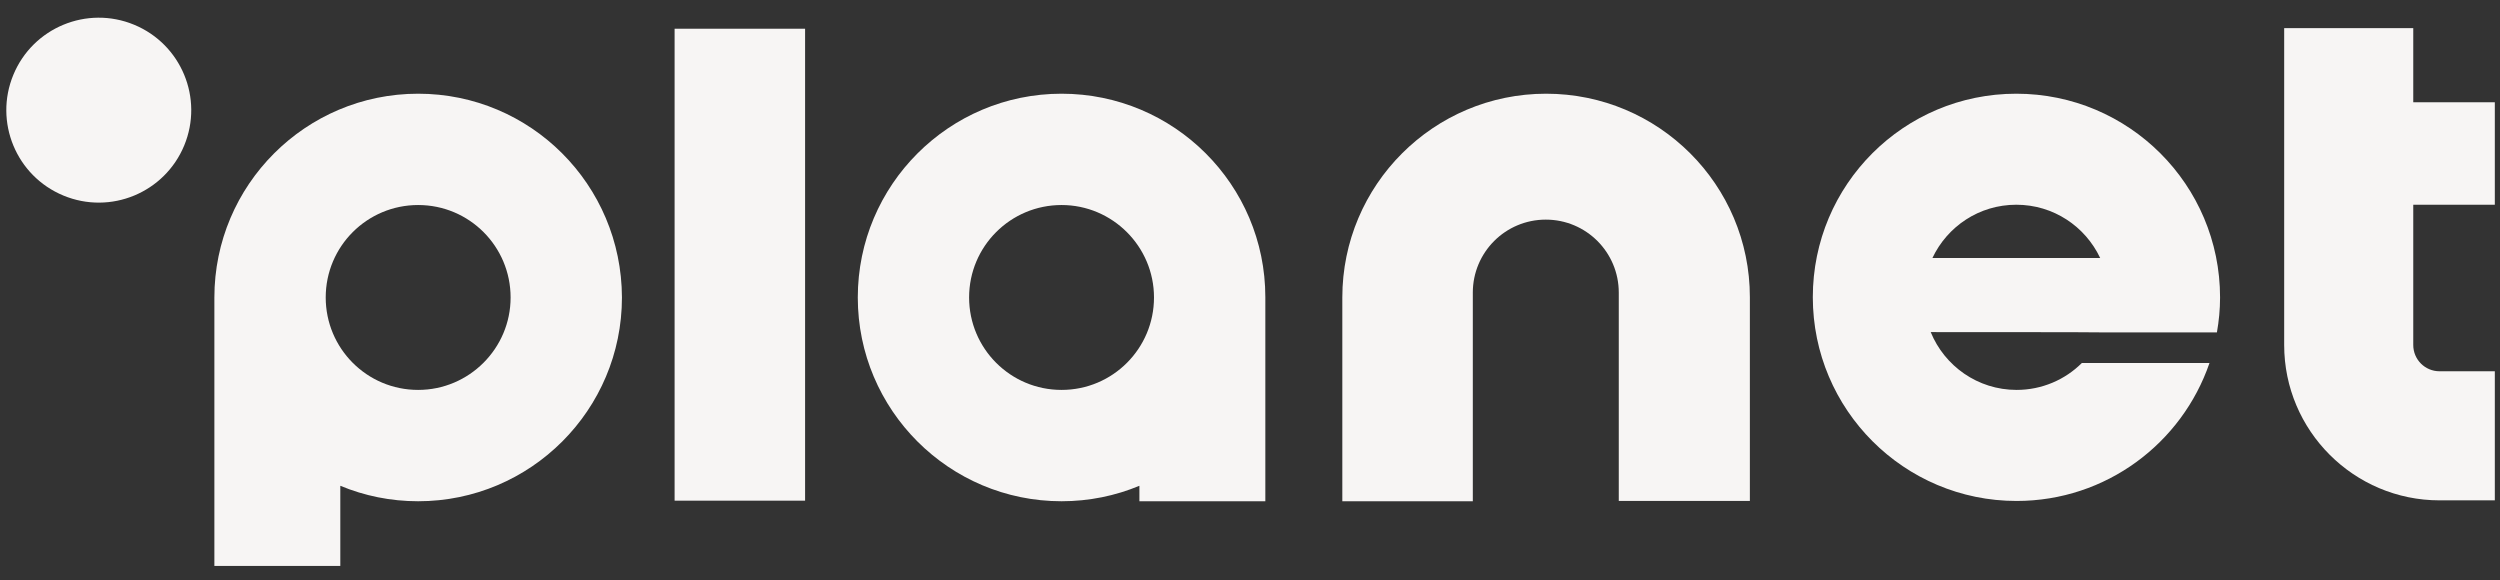<svg width="112" height="26" viewBox="0 0 112 26" fill="none" xmlns="http://www.w3.org/2000/svg">
<rect x="0" y="0" width="112" height="26" fill="#333333" stroke="none"/>
<g clip-path="url(#clip0_504_2099)">
<path d="M36.068 1.287H30.222V22.43H36.068V1.287Z" fill="#F7F5F4"/>
<path d="M90.33 4.198C85.291 4.198 81.214 8.275 81.214 13.314C81.214 18.353 85.304 22.443 90.343 22.443C94.356 22.443 97.754 19.853 98.985 16.263H93.266C92.522 17.006 91.484 17.468 90.343 17.468C88.599 17.468 87.112 16.391 86.496 14.878C86.496 14.878 94.189 14.878 94.177 14.891H99.318C99.408 14.378 99.459 13.865 99.459 13.327C99.459 8.275 95.369 4.198 90.33 4.198ZM86.573 11.557C87.24 10.147 88.663 9.172 90.33 9.172C91.997 9.172 93.42 10.147 94.087 11.557H86.573Z" fill="#F7F5F4"/>
<path d="M111.768 9.171V4.581H108.114V1.26H102.331V15.454C102.331 19.3 105.459 22.416 109.293 22.416H111.768V16.633H109.293C108.639 16.633 108.114 16.108 108.114 15.454V9.171H111.768Z" fill="#F7F5F4"/>
<path d="M47.558 4.198C42.519 4.198 38.429 8.288 38.429 13.327C38.429 18.366 42.519 22.456 47.558 22.456C48.788 22.456 49.968 22.212 51.045 21.763V22.456H56.687V13.314C56.687 8.275 52.597 4.198 47.558 4.198ZM47.558 17.468C45.263 17.468 43.416 15.609 43.416 13.327C43.416 11.031 45.275 9.185 47.558 9.185C49.84 9.185 51.699 11.044 51.699 13.327C51.699 15.609 49.853 17.468 47.558 17.468Z" fill="#F7F5F4"/>
<path d="M18.733 4.198C13.694 4.198 9.604 8.288 9.604 13.327V25.353H15.246V21.763C16.323 22.212 17.503 22.456 18.733 22.456C23.772 22.456 27.863 18.366 27.863 13.327C27.85 8.275 23.772 4.198 18.733 4.198ZM18.733 17.468C16.438 17.468 14.592 15.609 14.592 13.327C14.592 11.031 16.451 9.185 18.733 9.185C21.029 9.185 22.875 11.044 22.875 13.327C22.875 15.609 21.016 17.468 18.733 17.468Z" fill="#F7F5F4"/>
<path d="M69.265 4.198C64.226 4.198 60.136 8.288 60.136 13.327V22.456H65.982V13.109C65.982 11.301 67.444 9.839 69.252 9.839C71.06 9.839 72.521 11.301 72.521 13.109V22.443H78.394V13.314C78.394 8.275 74.304 4.198 69.265 4.198Z" fill="#F7F5F4"/>
<path d="M8.252 6.52C9.127 4.407 8.124 1.984 6.01 1.109C3.897 0.233 1.475 1.237 0.599 3.35C-0.276 5.463 0.727 7.886 2.841 8.761C4.954 9.637 7.376 8.633 8.252 6.52Z" fill="#F7F5F4"/>
</g>
<defs>
<clipPath id="clip0_504_2099">
<rect width="111.946" height="24.72" fill="white" transform="translate(0.054 0.709)"/>
</clipPath>
</defs>
</svg>
